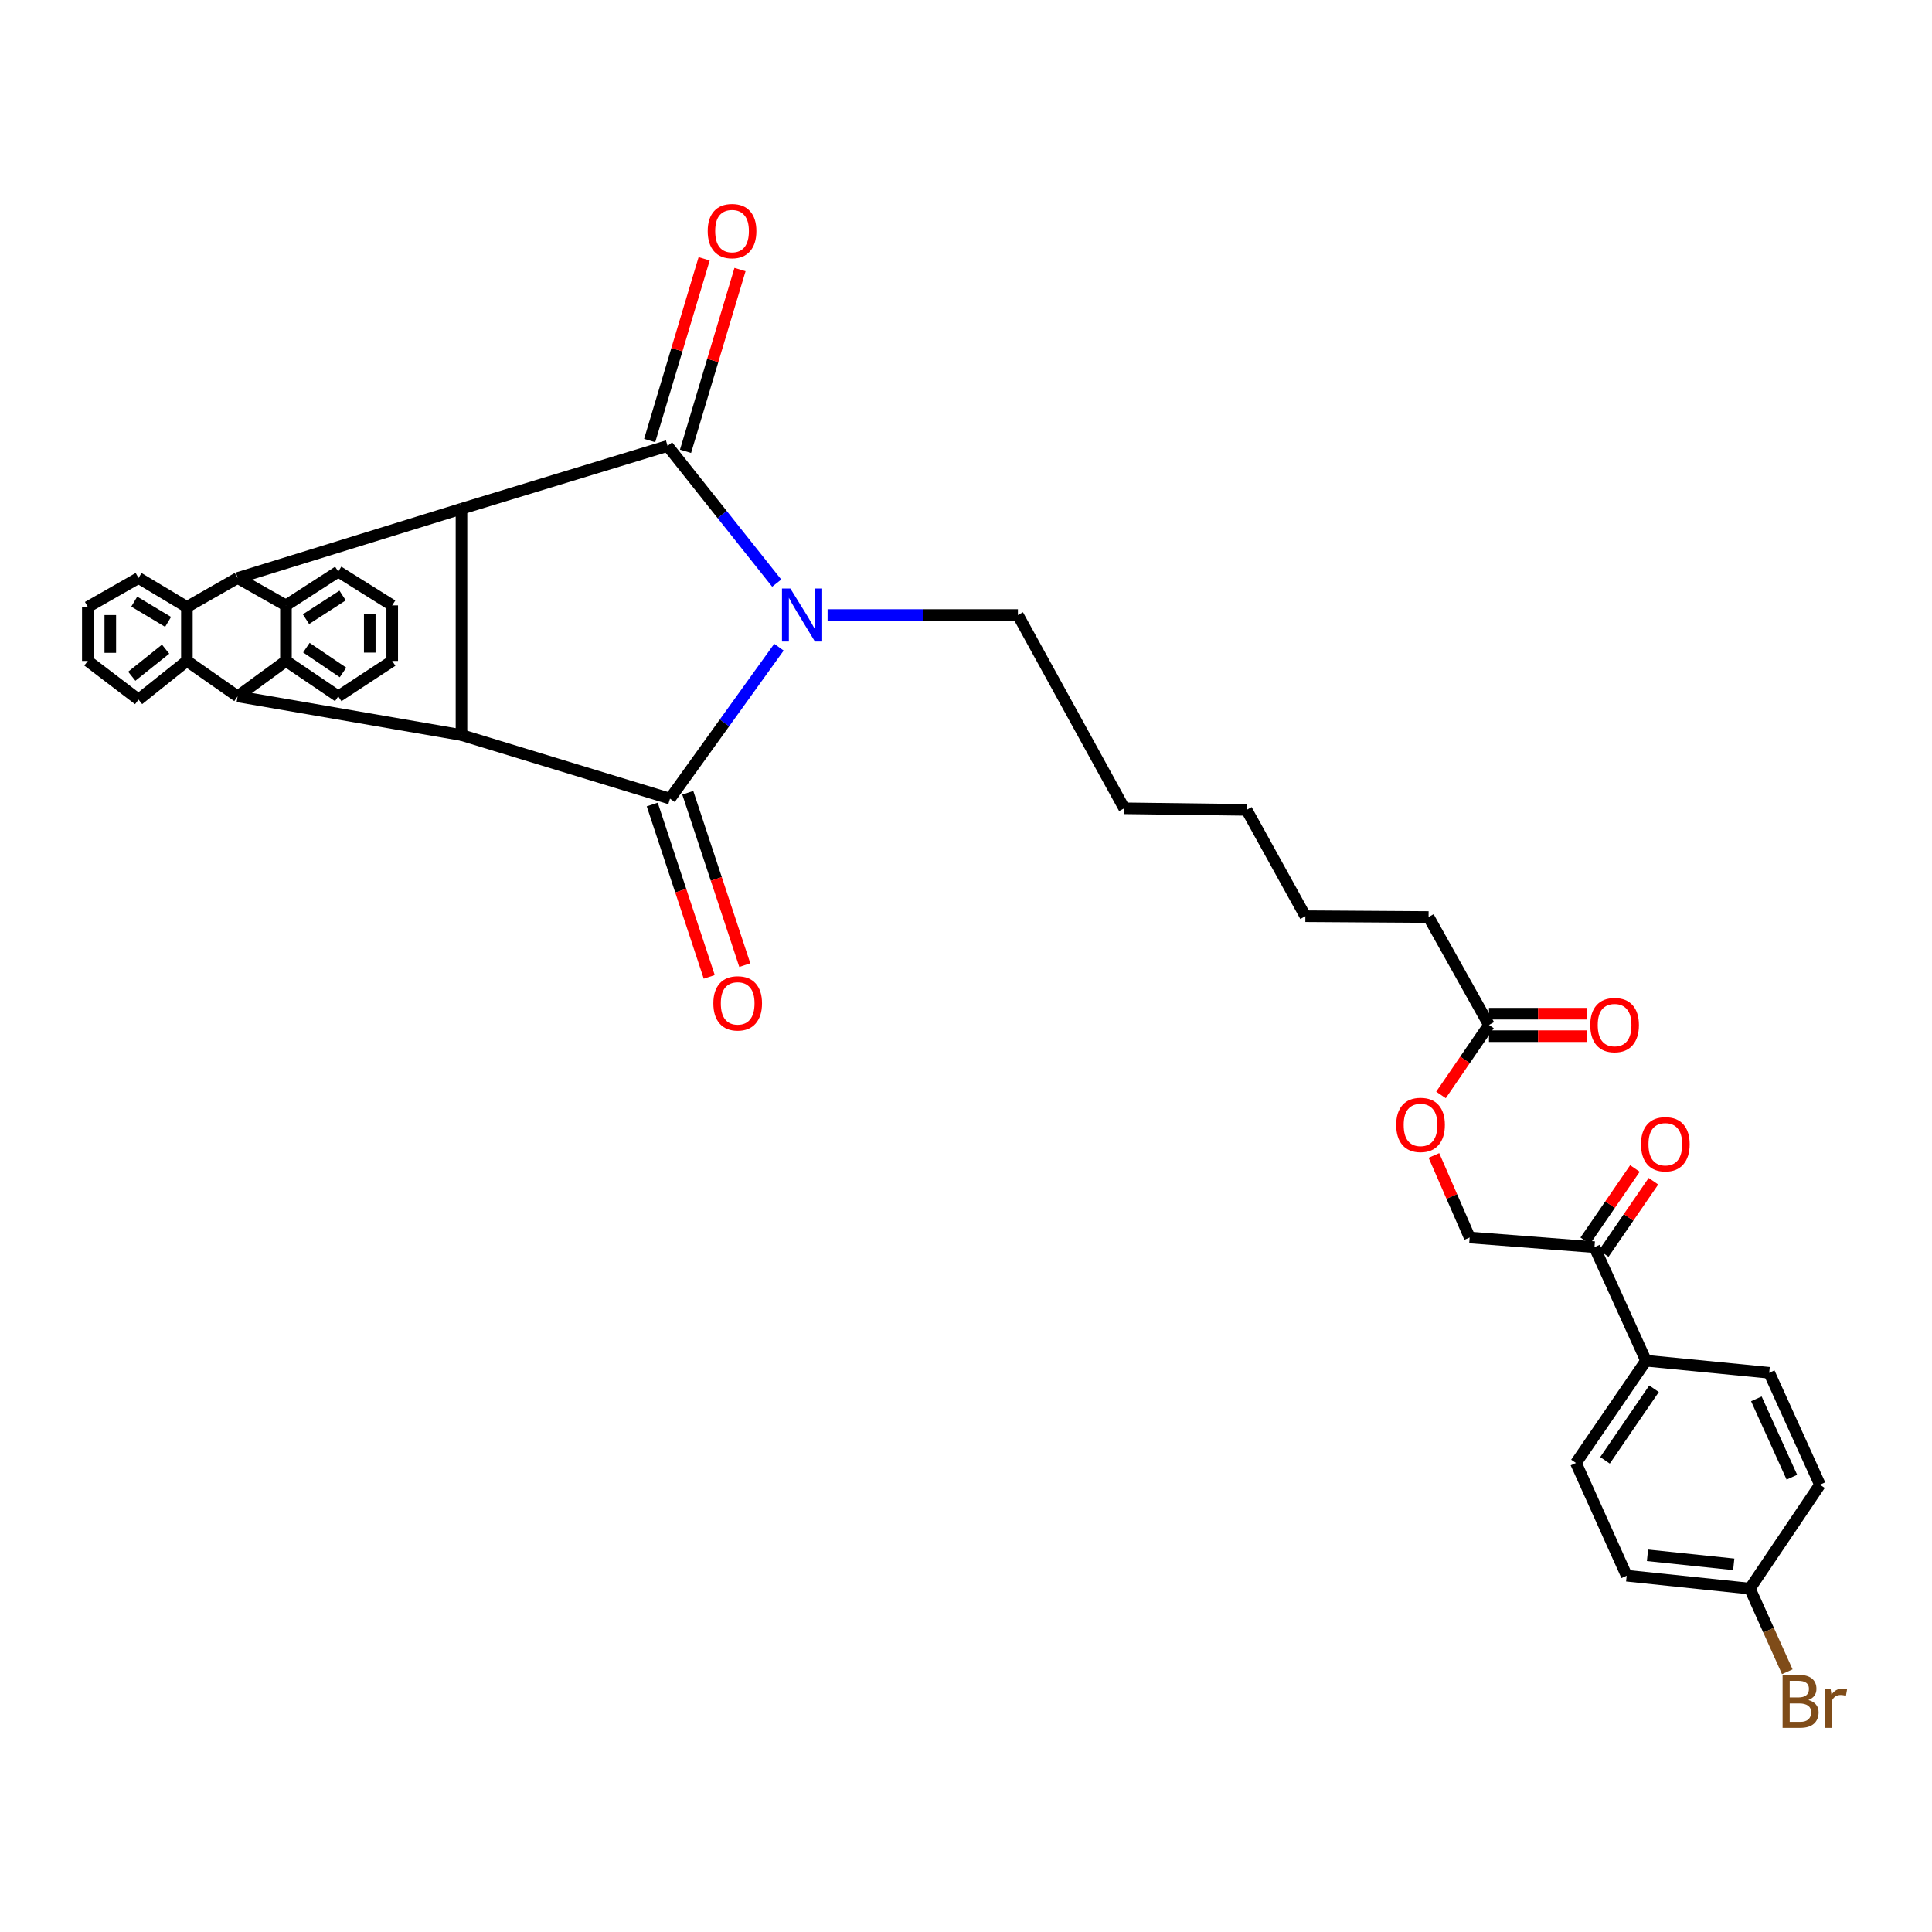 <?xml version='1.0' encoding='iso-8859-1'?>
<svg version='1.1' baseProfile='full'
              xmlns='http://www.w3.org/2000/svg'
                      xmlns:rdkit='http://www.rdkit.org/xml'
                      xmlns:xlink='http://www.w3.org/1999/xlink'
                  xml:space='preserve'
width='1000px' height='1000px' viewBox='0 0 1000 1000'>
<!-- END OF HEADER -->
<rect style='opacity:1.0;fill:#FFFFFF;stroke:none' width='1000' height='1000' x='0' y='0'> </rect>
<path class='bond-0' d='M 402.022,301.822 L 373.785,266.317' style='fill:none;fill-rule:evenodd;stroke:#0000FF;stroke-width:6px;stroke-linecap:butt;stroke-linejoin:miter;stroke-opacity:1' />
<path class='bond-0' d='M 373.785,266.317 L 345.548,230.811' style='fill:none;fill-rule:evenodd;stroke:#000000;stroke-width:6px;stroke-linecap:butt;stroke-linejoin:miter;stroke-opacity:1' />
<path class='bond-1' d='M 403.182,334.985 L 374.988,374.179' style='fill:none;fill-rule:evenodd;stroke:#0000FF;stroke-width:6px;stroke-linecap:butt;stroke-linejoin:miter;stroke-opacity:1' />
<path class='bond-1' d='M 374.988,374.179 L 346.795,413.372' style='fill:none;fill-rule:evenodd;stroke:#000000;stroke-width:6px;stroke-linecap:butt;stroke-linejoin:miter;stroke-opacity:1' />
<path class='bond-19' d='M 428.356,318.338 L 477.609,318.338' style='fill:none;fill-rule:evenodd;stroke:#0000FF;stroke-width:6px;stroke-linecap:butt;stroke-linejoin:miter;stroke-opacity:1' />
<path class='bond-19' d='M 477.609,318.338 L 526.863,318.338' style='fill:none;fill-rule:evenodd;stroke:#000000;stroke-width:6px;stroke-linecap:butt;stroke-linejoin:miter;stroke-opacity:1' />
<path class='bond-3' d='M 345.548,230.811 L 238.861,263.328' style='fill:none;fill-rule:evenodd;stroke:#000000;stroke-width:6px;stroke-linecap:butt;stroke-linejoin:miter;stroke-opacity:1' />
<path class='bond-10' d='M 354.83,233.593 L 368.929,186.556' style='fill:none;fill-rule:evenodd;stroke:#000000;stroke-width:6px;stroke-linecap:butt;stroke-linejoin:miter;stroke-opacity:1' />
<path class='bond-10' d='M 368.929,186.556 L 383.029,139.519' style='fill:none;fill-rule:evenodd;stroke:#FF0000;stroke-width:6px;stroke-linecap:butt;stroke-linejoin:miter;stroke-opacity:1' />
<path class='bond-10' d='M 336.267,228.029 L 350.367,180.992' style='fill:none;fill-rule:evenodd;stroke:#000000;stroke-width:6px;stroke-linecap:butt;stroke-linejoin:miter;stroke-opacity:1' />
<path class='bond-10' d='M 350.367,180.992 L 364.467,133.955' style='fill:none;fill-rule:evenodd;stroke:#FF0000;stroke-width:6px;stroke-linecap:butt;stroke-linejoin:miter;stroke-opacity:1' />
<path class='bond-2' d='M 346.795,413.372 L 238.861,380.454' style='fill:none;fill-rule:evenodd;stroke:#000000;stroke-width:6px;stroke-linecap:butt;stroke-linejoin:miter;stroke-opacity:1' />
<path class='bond-11' d='M 337.596,416.415 L 352.352,461.023' style='fill:none;fill-rule:evenodd;stroke:#000000;stroke-width:6px;stroke-linecap:butt;stroke-linejoin:miter;stroke-opacity:1' />
<path class='bond-11' d='M 352.352,461.023 L 367.108,505.631' style='fill:none;fill-rule:evenodd;stroke:#FF0000;stroke-width:6px;stroke-linecap:butt;stroke-linejoin:miter;stroke-opacity:1' />
<path class='bond-11' d='M 355.994,410.329 L 370.75,454.937' style='fill:none;fill-rule:evenodd;stroke:#000000;stroke-width:6px;stroke-linecap:butt;stroke-linejoin:miter;stroke-opacity:1' />
<path class='bond-11' d='M 370.75,454.937 L 385.506,499.545' style='fill:none;fill-rule:evenodd;stroke:#FF0000;stroke-width:6px;stroke-linecap:butt;stroke-linejoin:miter;stroke-opacity:1' />
<path class='bond-5' d='M 238.861,380.454 L 122.983,360.436' style='fill:none;fill-rule:evenodd;stroke:#000000;stroke-width:6px;stroke-linecap:butt;stroke-linejoin:miter;stroke-opacity:1' />
<path class='bond-38' d='M 238.861,380.454 L 238.861,263.328' style='fill:none;fill-rule:evenodd;stroke:#000000;stroke-width:6px;stroke-linecap:butt;stroke-linejoin:miter;stroke-opacity:1' />
<path class='bond-4' d='M 238.861,263.328 L 122.983,299.173' style='fill:none;fill-rule:evenodd;stroke:#000000;stroke-width:6px;stroke-linecap:butt;stroke-linejoin:miter;stroke-opacity:1' />
<path class='bond-8' d='M 122.983,299.173 L 96.731,314.165' style='fill:none;fill-rule:evenodd;stroke:#000000;stroke-width:6px;stroke-linecap:butt;stroke-linejoin:miter;stroke-opacity:1' />
<path class='bond-9' d='M 122.983,299.173 L 148.001,313.339' style='fill:none;fill-rule:evenodd;stroke:#000000;stroke-width:6px;stroke-linecap:butt;stroke-linejoin:miter;stroke-opacity:1' />
<path class='bond-6' d='M 122.983,360.436 L 148.001,342.097' style='fill:none;fill-rule:evenodd;stroke:#000000;stroke-width:6px;stroke-linecap:butt;stroke-linejoin:miter;stroke-opacity:1' />
<path class='bond-7' d='M 122.983,360.436 L 96.731,342.097' style='fill:none;fill-rule:evenodd;stroke:#000000;stroke-width:6px;stroke-linecap:butt;stroke-linejoin:miter;stroke-opacity:1' />
<path class='bond-25' d='M 148.001,342.097 L 175.079,360.436' style='fill:none;fill-rule:evenodd;stroke:#000000;stroke-width:6px;stroke-linecap:butt;stroke-linejoin:miter;stroke-opacity:1' />
<path class='bond-25' d='M 158.582,335.22 L 177.538,348.057' style='fill:none;fill-rule:evenodd;stroke:#000000;stroke-width:6px;stroke-linecap:butt;stroke-linejoin:miter;stroke-opacity:1' />
<path class='bond-39' d='M 148.001,342.097 L 148.001,313.339' style='fill:none;fill-rule:evenodd;stroke:#000000;stroke-width:6px;stroke-linecap:butt;stroke-linejoin:miter;stroke-opacity:1' />
<path class='bond-24' d='M 96.731,342.097 L 71.706,362.102' style='fill:none;fill-rule:evenodd;stroke:#000000;stroke-width:6px;stroke-linecap:butt;stroke-linejoin:miter;stroke-opacity:1' />
<path class='bond-24' d='M 85.717,336.016 L 68.2,350.019' style='fill:none;fill-rule:evenodd;stroke:#000000;stroke-width:6px;stroke-linecap:butt;stroke-linejoin:miter;stroke-opacity:1' />
<path class='bond-40' d='M 96.731,342.097 L 96.731,314.165' style='fill:none;fill-rule:evenodd;stroke:#000000;stroke-width:6px;stroke-linecap:butt;stroke-linejoin:miter;stroke-opacity:1' />
<path class='bond-23' d='M 96.731,314.165 L 71.706,299.173' style='fill:none;fill-rule:evenodd;stroke:#000000;stroke-width:6px;stroke-linecap:butt;stroke-linejoin:miter;stroke-opacity:1' />
<path class='bond-23' d='M 87.001,321.891 L 69.484,311.396' style='fill:none;fill-rule:evenodd;stroke:#000000;stroke-width:6px;stroke-linecap:butt;stroke-linejoin:miter;stroke-opacity:1' />
<path class='bond-26' d='M 148.001,313.339 L 175.079,295.84' style='fill:none;fill-rule:evenodd;stroke:#000000;stroke-width:6px;stroke-linecap:butt;stroke-linejoin:miter;stroke-opacity:1' />
<path class='bond-26' d='M 158.373,320.479 L 177.328,308.23' style='fill:none;fill-rule:evenodd;stroke:#000000;stroke-width:6px;stroke-linecap:butt;stroke-linejoin:miter;stroke-opacity:1' />
<path class='bond-12' d='M 825.303,645.524 L 760.694,640.524' style='fill:none;fill-rule:evenodd;stroke:#000000;stroke-width:6px;stroke-linecap:butt;stroke-linejoin:miter;stroke-opacity:1' />
<path class='bond-14' d='M 825.303,645.524 L 851.974,704.306' style='fill:none;fill-rule:evenodd;stroke:#000000;stroke-width:6px;stroke-linecap:butt;stroke-linejoin:miter;stroke-opacity:1' />
<path class='bond-18' d='M 830.093,648.817 L 842.957,630.105' style='fill:none;fill-rule:evenodd;stroke:#000000;stroke-width:6px;stroke-linecap:butt;stroke-linejoin:miter;stroke-opacity:1' />
<path class='bond-18' d='M 842.957,630.105 L 855.82,611.393' style='fill:none;fill-rule:evenodd;stroke:#FF0000;stroke-width:6px;stroke-linecap:butt;stroke-linejoin:miter;stroke-opacity:1' />
<path class='bond-18' d='M 820.512,642.23 L 833.375,623.518' style='fill:none;fill-rule:evenodd;stroke:#000000;stroke-width:6px;stroke-linecap:butt;stroke-linejoin:miter;stroke-opacity:1' />
<path class='bond-18' d='M 833.375,623.518 L 846.239,604.807' style='fill:none;fill-rule:evenodd;stroke:#FF0000;stroke-width:6px;stroke-linecap:butt;stroke-linejoin:miter;stroke-opacity:1' />
<path class='bond-13' d='M 770.693,530.497 L 739.429,474.648' style='fill:none;fill-rule:evenodd;stroke:#000000;stroke-width:6px;stroke-linecap:butt;stroke-linejoin:miter;stroke-opacity:1' />
<path class='bond-15' d='M 770.693,530.497 L 758.274,548.615' style='fill:none;fill-rule:evenodd;stroke:#000000;stroke-width:6px;stroke-linecap:butt;stroke-linejoin:miter;stroke-opacity:1' />
<path class='bond-15' d='M 758.274,548.615 L 745.854,566.733' style='fill:none;fill-rule:evenodd;stroke:#FF0000;stroke-width:6px;stroke-linecap:butt;stroke-linejoin:miter;stroke-opacity:1' />
<path class='bond-17' d='M 770.693,536.311 L 796.09,536.311' style='fill:none;fill-rule:evenodd;stroke:#000000;stroke-width:6px;stroke-linecap:butt;stroke-linejoin:miter;stroke-opacity:1' />
<path class='bond-17' d='M 796.09,536.311 L 821.487,536.311' style='fill:none;fill-rule:evenodd;stroke:#FF0000;stroke-width:6px;stroke-linecap:butt;stroke-linejoin:miter;stroke-opacity:1' />
<path class='bond-17' d='M 770.693,524.684 L 796.09,524.684' style='fill:none;fill-rule:evenodd;stroke:#000000;stroke-width:6px;stroke-linecap:butt;stroke-linejoin:miter;stroke-opacity:1' />
<path class='bond-17' d='M 796.09,524.684 L 821.487,524.684' style='fill:none;fill-rule:evenodd;stroke:#FF0000;stroke-width:6px;stroke-linecap:butt;stroke-linejoin:miter;stroke-opacity:1' />
<path class='bond-20' d='M 851.974,704.306 L 815.717,757.229' style='fill:none;fill-rule:evenodd;stroke:#000000;stroke-width:6px;stroke-linecap:butt;stroke-linejoin:miter;stroke-opacity:1' />
<path class='bond-20' d='M 856.128,718.816 L 830.747,755.862' style='fill:none;fill-rule:evenodd;stroke:#000000;stroke-width:6px;stroke-linecap:butt;stroke-linejoin:miter;stroke-opacity:1' />
<path class='bond-21' d='M 851.974,704.306 L 915.743,710.552' style='fill:none;fill-rule:evenodd;stroke:#000000;stroke-width:6px;stroke-linecap:butt;stroke-linejoin:miter;stroke-opacity:1' />
<path class='bond-16' d='M 742.194,598.067 L 751.444,619.295' style='fill:none;fill-rule:evenodd;stroke:#FF0000;stroke-width:6px;stroke-linecap:butt;stroke-linejoin:miter;stroke-opacity:1' />
<path class='bond-16' d='M 751.444,619.295 L 760.694,640.524' style='fill:none;fill-rule:evenodd;stroke:#000000;stroke-width:6px;stroke-linecap:butt;stroke-linejoin:miter;stroke-opacity:1' />
<path class='bond-31' d='M 526.863,318.338 L 581.886,418.372' style='fill:none;fill-rule:evenodd;stroke:#000000;stroke-width:6px;stroke-linecap:butt;stroke-linejoin:miter;stroke-opacity:1' />
<path class='bond-28' d='M 815.717,757.229 L 841.968,815.585' style='fill:none;fill-rule:evenodd;stroke:#000000;stroke-width:6px;stroke-linecap:butt;stroke-linejoin:miter;stroke-opacity:1' />
<path class='bond-27' d='M 915.743,710.552 L 942.008,768.488' style='fill:none;fill-rule:evenodd;stroke:#000000;stroke-width:6px;stroke-linecap:butt;stroke-linejoin:miter;stroke-opacity:1' />
<path class='bond-27' d='M 909.093,724.044 L 927.479,764.599' style='fill:none;fill-rule:evenodd;stroke:#000000;stroke-width:6px;stroke-linecap:butt;stroke-linejoin:miter;stroke-opacity:1' />
<path class='bond-22' d='M 905.738,822.258 L 942.008,768.488' style='fill:none;fill-rule:evenodd;stroke:#000000;stroke-width:6px;stroke-linecap:butt;stroke-linejoin:miter;stroke-opacity:1' />
<path class='bond-29' d='M 905.738,822.258 L 915.418,843.776' style='fill:none;fill-rule:evenodd;stroke:#000000;stroke-width:6px;stroke-linecap:butt;stroke-linejoin:miter;stroke-opacity:1' />
<path class='bond-29' d='M 915.418,843.776 L 925.098,865.294' style='fill:none;fill-rule:evenodd;stroke:#7F4C19;stroke-width:6px;stroke-linecap:butt;stroke-linejoin:miter;stroke-opacity:1' />
<path class='bond-43' d='M 905.738,822.258 L 841.968,815.585' style='fill:none;fill-rule:evenodd;stroke:#000000;stroke-width:6px;stroke-linecap:butt;stroke-linejoin:miter;stroke-opacity:1' />
<path class='bond-43' d='M 897.382,809.693 L 852.744,805.022' style='fill:none;fill-rule:evenodd;stroke:#000000;stroke-width:6px;stroke-linecap:butt;stroke-linejoin:miter;stroke-opacity:1' />
<path class='bond-33' d='M 71.706,299.173 L 45.455,314.165' style='fill:none;fill-rule:evenodd;stroke:#000000;stroke-width:6px;stroke-linecap:butt;stroke-linejoin:miter;stroke-opacity:1' />
<path class='bond-36' d='M 71.706,362.102 L 45.455,342.097' style='fill:none;fill-rule:evenodd;stroke:#000000;stroke-width:6px;stroke-linecap:butt;stroke-linejoin:miter;stroke-opacity:1' />
<path class='bond-34' d='M 175.079,360.436 L 203.011,342.097' style='fill:none;fill-rule:evenodd;stroke:#000000;stroke-width:6px;stroke-linecap:butt;stroke-linejoin:miter;stroke-opacity:1' />
<path class='bond-35' d='M 175.079,295.84 L 203.011,313.339' style='fill:none;fill-rule:evenodd;stroke:#000000;stroke-width:6px;stroke-linecap:butt;stroke-linejoin:miter;stroke-opacity:1' />
<path class='bond-30' d='M 739.429,474.648 L 675.66,474.228' style='fill:none;fill-rule:evenodd;stroke:#000000;stroke-width:6px;stroke-linecap:butt;stroke-linejoin:miter;stroke-opacity:1' />
<path class='bond-37' d='M 581.886,418.372 L 645.235,419.199' style='fill:none;fill-rule:evenodd;stroke:#000000;stroke-width:6px;stroke-linecap:butt;stroke-linejoin:miter;stroke-opacity:1' />
<path class='bond-32' d='M 675.66,474.228 L 645.235,419.199' style='fill:none;fill-rule:evenodd;stroke:#000000;stroke-width:6px;stroke-linecap:butt;stroke-linejoin:miter;stroke-opacity:1' />
<path class='bond-41' d='M 45.455,314.165 L 45.455,342.097' style='fill:none;fill-rule:evenodd;stroke:#000000;stroke-width:6px;stroke-linecap:butt;stroke-linejoin:miter;stroke-opacity:1' />
<path class='bond-41' d='M 57.082,318.355 L 57.082,337.907' style='fill:none;fill-rule:evenodd;stroke:#000000;stroke-width:6px;stroke-linecap:butt;stroke-linejoin:miter;stroke-opacity:1' />
<path class='bond-42' d='M 203.011,342.097 L 203.011,313.339' style='fill:none;fill-rule:evenodd;stroke:#000000;stroke-width:6px;stroke-linecap:butt;stroke-linejoin:miter;stroke-opacity:1' />
<path class='bond-42' d='M 191.383,337.783 L 191.383,317.652' style='fill:none;fill-rule:evenodd;stroke:#000000;stroke-width:6px;stroke-linecap:butt;stroke-linejoin:miter;stroke-opacity:1' />
<path  class='atom-0' d='M 409.091 304.618
L 418.083 319.152
Q 418.974 320.586, 420.408 323.183
Q 421.842 325.78, 421.92 325.935
L 421.92 304.618
L 425.563 304.618
L 425.563 332.059
L 421.804 332.059
L 412.153 316.168
Q 411.029 314.308, 409.828 312.176
Q 408.665 310.044, 408.316 309.385
L 408.316 332.059
L 404.75 332.059
L 404.75 304.618
L 409.091 304.618
' fill='#0000FF'/>
<path  class='atom-11' d='M 366.309 119.609
Q 366.309 113.02, 369.565 109.338
Q 372.821 105.656, 378.906 105.656
Q 384.99 105.656, 388.246 109.338
Q 391.502 113.02, 391.502 119.609
Q 391.502 126.275, 388.207 130.073
Q 384.913 133.833, 378.906 133.833
Q 372.859 133.833, 369.565 130.073
Q 366.309 126.314, 366.309 119.609
M 378.906 130.732
Q 383.091 130.732, 385.339 127.942
Q 387.626 125.112, 387.626 119.609
Q 387.626 114.221, 385.339 111.508
Q 383.091 108.757, 378.906 108.757
Q 374.72 108.757, 372.433 111.47
Q 370.185 114.183, 370.185 119.609
Q 370.185 125.151, 372.433 127.942
Q 374.72 130.732, 378.906 130.732
' fill='#FF0000'/>
<path  class='atom-12' d='M 369.223 519.329
Q 369.223 512.74, 372.478 509.058
Q 375.734 505.376, 381.819 505.376
Q 387.904 505.376, 391.159 509.058
Q 394.415 512.74, 394.415 519.329
Q 394.415 525.995, 391.121 529.793
Q 387.826 533.553, 381.819 533.553
Q 375.773 533.553, 372.478 529.793
Q 369.223 526.034, 369.223 519.329
M 381.819 530.452
Q 386.005 530.452, 388.253 527.662
Q 390.539 524.832, 390.539 519.329
Q 390.539 513.941, 388.253 511.228
Q 386.005 508.477, 381.819 508.477
Q 377.633 508.477, 375.346 511.19
Q 373.098 513.903, 373.098 519.329
Q 373.098 524.871, 375.346 527.662
Q 377.633 530.452, 381.819 530.452
' fill='#FF0000'/>
<path  class='atom-16' d='M 722.672 582.252
Q 722.672 575.663, 725.928 571.981
Q 729.184 568.299, 735.269 568.299
Q 741.354 568.299, 744.609 571.981
Q 747.865 575.663, 747.865 582.252
Q 747.865 588.918, 744.571 592.716
Q 741.276 596.476, 735.269 596.476
Q 729.223 596.476, 725.928 592.716
Q 722.672 588.957, 722.672 582.252
M 735.269 593.375
Q 739.455 593.375, 741.702 590.585
Q 743.989 587.755, 743.989 582.252
Q 743.989 576.864, 741.702 574.151
Q 739.455 571.4, 735.269 571.4
Q 731.083 571.4, 728.796 574.113
Q 726.548 576.826, 726.548 582.252
Q 726.548 587.794, 728.796 590.585
Q 731.083 593.375, 735.269 593.375
' fill='#FF0000'/>
<path  class='atom-18' d='M 823.113 530.575
Q 823.113 523.986, 826.368 520.304
Q 829.624 516.622, 835.709 516.622
Q 841.794 516.622, 845.05 520.304
Q 848.305 523.986, 848.305 530.575
Q 848.305 537.241, 845.011 541.039
Q 841.716 544.799, 835.709 544.799
Q 829.663 544.799, 826.368 541.039
Q 823.113 537.28, 823.113 530.575
M 835.709 541.698
Q 839.895 541.698, 842.143 538.908
Q 844.429 536.079, 844.429 530.575
Q 844.429 525.188, 842.143 522.475
Q 839.895 519.723, 835.709 519.723
Q 831.523 519.723, 829.237 522.436
Q 826.989 525.149, 826.989 530.575
Q 826.989 536.117, 829.237 538.908
Q 831.523 541.698, 835.709 541.698
' fill='#FF0000'/>
<path  class='atom-19' d='M 849.378 592.258
Q 849.378 585.669, 852.633 581.987
Q 855.889 578.305, 861.974 578.305
Q 868.059 578.305, 871.314 581.987
Q 874.57 585.669, 874.57 592.258
Q 874.57 598.924, 871.276 602.722
Q 867.981 606.482, 861.974 606.482
Q 855.928 606.482, 852.633 602.722
Q 849.378 598.963, 849.378 592.258
M 861.974 603.381
Q 866.16 603.381, 868.408 600.591
Q 870.694 597.761, 870.694 592.258
Q 870.694 586.87, 868.408 584.157
Q 866.16 581.406, 861.974 581.406
Q 857.788 581.406, 855.501 584.119
Q 853.253 586.832, 853.253 592.258
Q 853.253 597.8, 855.501 600.591
Q 857.788 603.381, 861.974 603.381
' fill='#FF0000'/>
<path  class='atom-30' d='M 936.001 879.917
Q 938.636 880.653, 939.954 882.281
Q 941.311 883.87, 941.311 886.234
Q 941.311 890.032, 938.869 892.203
Q 936.466 894.334, 931.892 894.334
L 922.668 894.334
L 922.668 866.894
L 930.768 866.894
Q 935.458 866.894, 937.822 868.793
Q 940.187 870.692, 940.187 874.18
Q 940.187 878.327, 936.001 879.917
M 926.35 869.995
L 926.35 878.599
L 930.768 878.599
Q 933.482 878.599, 934.877 877.514
Q 936.311 876.39, 936.311 874.18
Q 936.311 869.995, 930.768 869.995
L 926.35 869.995
M 931.892 891.234
Q 934.567 891.234, 936.001 889.955
Q 937.435 888.676, 937.435 886.234
Q 937.435 883.986, 935.846 882.862
Q 934.295 881.699, 931.311 881.699
L 926.35 881.699
L 926.35 891.234
L 931.892 891.234
' fill='#7F4C19'/>
<path  class='atom-30' d='M 947.551 874.413
L 947.977 877.165
Q 950.07 874.064, 953.48 874.064
Q 954.566 874.064, 956.038 874.452
L 955.457 877.707
Q 953.791 877.32, 952.86 877.32
Q 951.233 877.32, 950.147 877.979
Q 949.101 878.599, 948.248 880.11
L 948.248 894.334
L 944.605 894.334
L 944.605 874.413
L 947.551 874.413
' fill='#7F4C19'/>
</svg>

